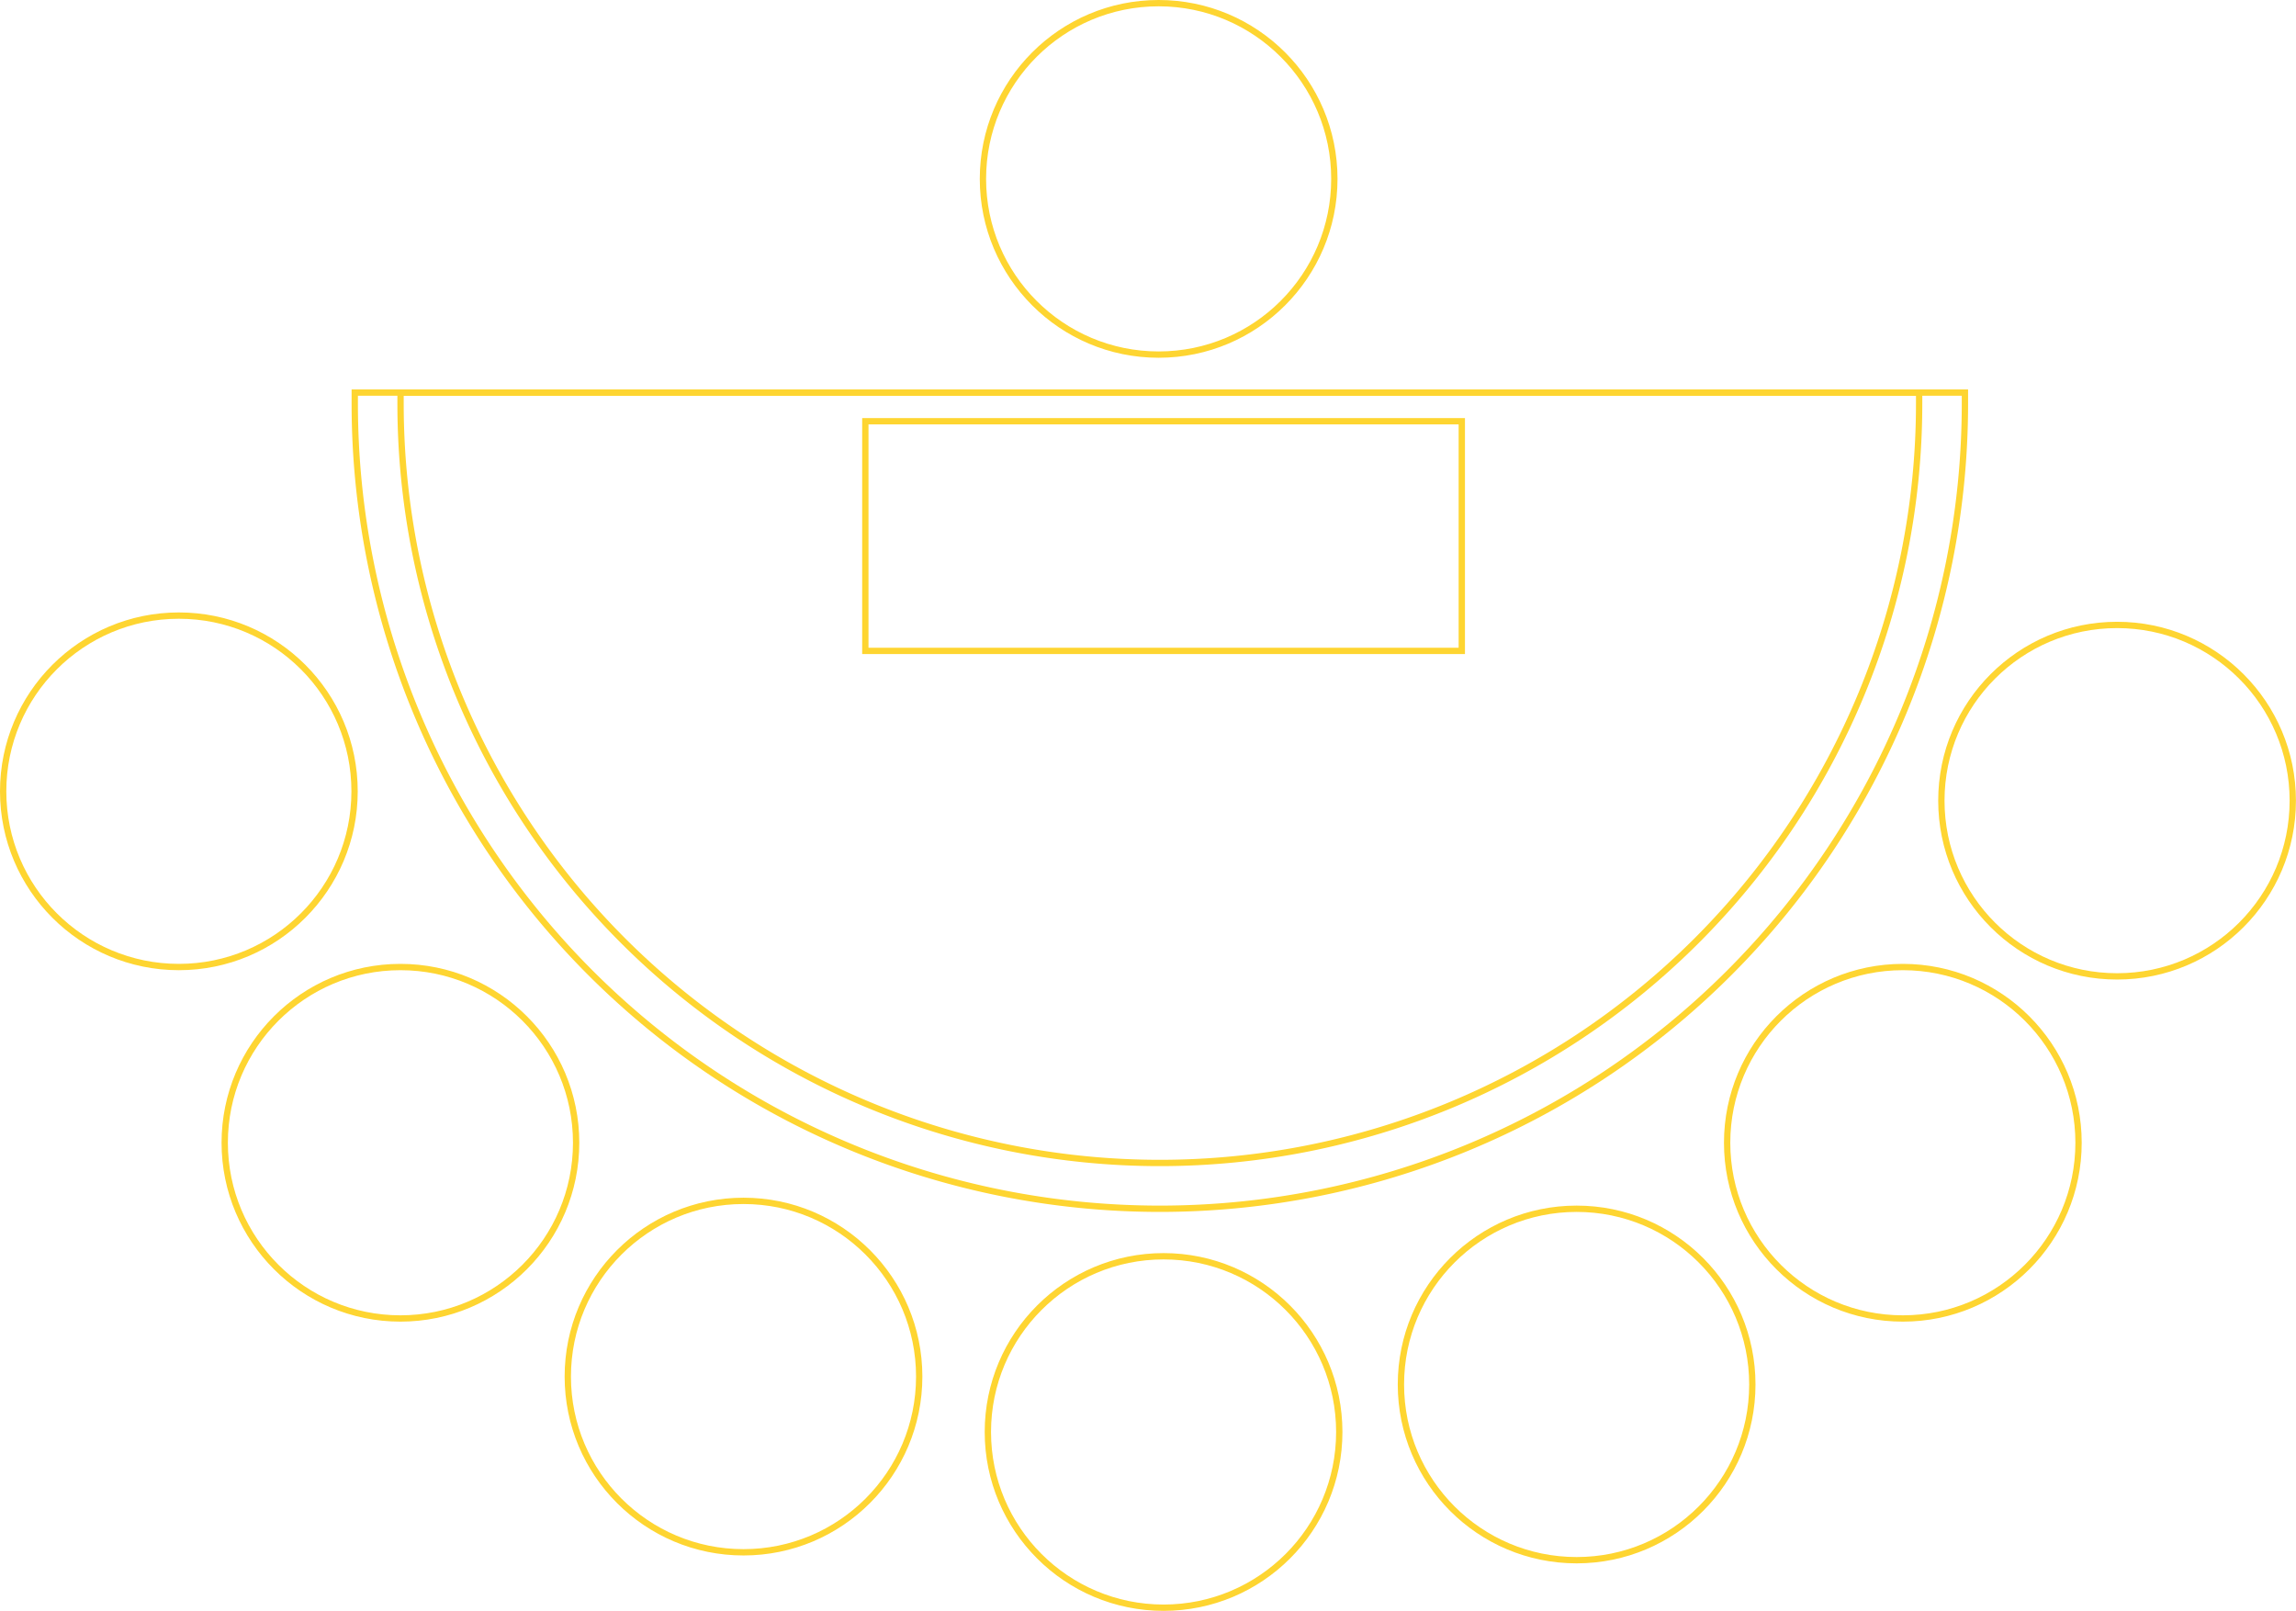 <svg id="Ebene_1" data-name="Ebene 1" xmlns="http://www.w3.org/2000/svg" viewBox="0 0 363.53 255.03"><defs><style>.cls-1{fill:none;stroke:#fed531;stroke-miterlimit:10;}</style></defs><path class="cls-1" d="M169.65,168.91c0,.58,0,1.17,0,1.75a127.47,127.47,0,0,0,254.94,0c0-.58,0-1.17,0-1.75Z" transform="translate(-113.48 -106.76)"/><circle class="cls-1" cx="183.45" cy="28.32" r="27.82"/><circle class="cls-1" cx="335.2" cy="126.76" r="27.82"/><circle class="cls-1" cx="301.28" cy="180.92" r="27.82"/><circle class="cls-1" cx="249.63" cy="219.19" r="27.82"/><circle class="cls-1" cx="184.23" cy="226.71" r="27.82"/><circle class="cls-1" cx="117.72" cy="217.94" r="27.82"/><circle class="cls-1" cx="63.4" cy="180.92" r="27.82"/><circle class="cls-1" cx="28.32" cy="125.28" r="27.82"/><path class="cls-1" d="M176.9,168.91c0,.58,0,1.17,0,1.75a120.22,120.22,0,0,0,240.44,0c0-.58,0-1.17,0-1.75Z" transform="translate(-113.48 -106.76)"/><rect class="cls-1" x="137.01" y="66.69" width="94.44" height="36.36"/></svg>
